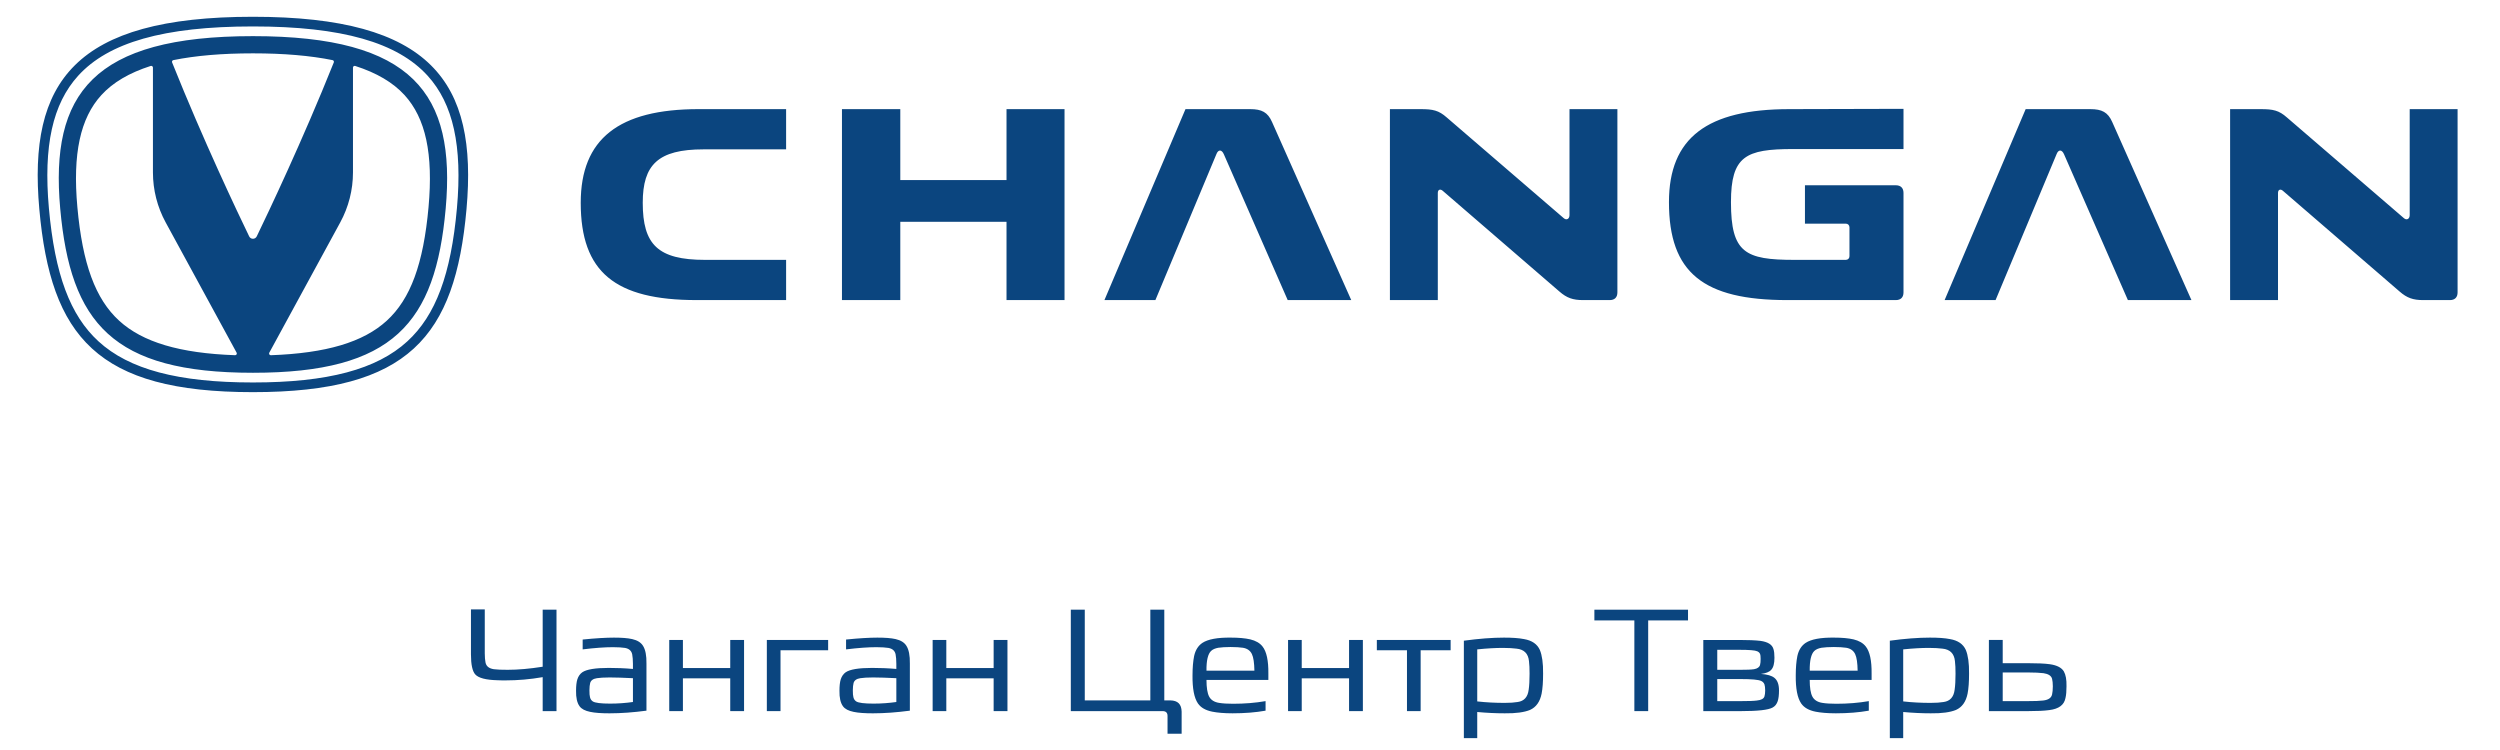 <?xml version="1.0" encoding="UTF-8"?> <svg xmlns="http://www.w3.org/2000/svg" xmlns:xlink="http://www.w3.org/1999/xlink" xmlns:xodm="http://www.corel.com/coreldraw/odm/2003" xml:space="preserve" width="60mm" height="18mm" version="1.1" style="shape-rendering:geometricPrecision; text-rendering:geometricPrecision; image-rendering:optimizeQuality; fill-rule:evenodd; clip-rule:evenodd" viewBox="0 0 6000 1800"> <defs> <style type="text/css"> .fil0 {fill:#0B457F;fill-rule:nonzero} </style> </defs> <g id="Слой_x0020_1">  <g id="_2238514960240"> <path class="fil0" d="M5783.28 261.93l0 254.19c0,9.59 -7.39,13.28 -14.01,7.39l-280.71 -241.66c-19.15,-16.97 -33.16,-19.92 -62.62,-19.92l-73.69 0 0 458.29 114.95 0 0 -257.14c0,-8.11 5.86,-10.31 11.77,-5.16l279.99 241.66c17.65,15.48 32.43,20.64 56.71,20.64l64.1 0c11.8,0 18.42,-6.62 18.42,-18.41l0 -439.88 -114.91 0zm-766.25 0l-155.45 0 -194.5 458.29 122.29 0 146.62 -350.71c4.41,-11.04 12.52,-11.04 17.7,0.74l153.24 349.97 152.53 0 -190.09 -427.33c-10.31,-23.58 -25.04,-30.96 -52.34,-30.96zm-1011.53 223.26c0,169.46 82.52,235.03 284.39,235.03l260.08 0c11.79,0 18.43,-6.62 18.43,-18.41l0 -238.73c0,-11.77 -6.64,-18.42 -18.43,-18.42l-218.09 0 0 92.1 98 0c5.16,0 8.84,3.69 8.84,8.85l0 69.25c0,5.15 -3.68,8.84 -8.84,8.84l-123.04 0c-118.62,0 -152.52,-16.95 -152.52,-138.51 0,-110.53 35.37,-127.47 148.84,-127.47l265.24 0 0 -96.51 -274.09 0.72c-196.71,0 -288.81,68.54 -288.81,223.26zm-238.69 30.93c0,9.59 -7.36,13.28 -13.99,7.37l-280.71 -241.64c-19.17,-16.97 -33.16,-19.92 -62.64,-19.92l-73.68 0 0 458.29 114.95 0 0 -257.14c0,-8.11 5.88,-10.31 11.79,-5.16l279.97 241.66c17.68,15.48 32.41,20.64 56.73,20.64l64.1 0c11.79,0 18.42,-6.62 18.42,-18.41l0 -439.88 -114.94 0 0 254.19zm-766.21 -254.19l-155.46 0 -194.51 458.29 122.31 0 146.62 -350.71c4.42,-11.04 12.52,-11.04 17.68,0.74l153.25 349.97 152.51 0 -190.08 -427.33c-10.32,-23.58 -25.06,-30.96 -52.32,-30.96zm-584.96 170.21l-254.93 0 0 -170.21 -139.99 0 0 458.29 139.99 0 0 -187.88 254.93 0 0 187.88 139.24 0 0 -458.29 -139.24 0 0 170.21zm-1021.88 54.52c0,166.51 82.52,233.56 278.5,233.56l214.41 0 0 -96.52 -194.51 0c-113.47,0 -149.57,-36.85 -149.57,-137.04 0,-91.35 36.84,-128.19 145.89,-128.19l198.19 0 0 -96.54 -209.98 0c-191.58,0 -282.93,71.47 -282.93,224.73zm-365.25 10.32c-12.31,136.44 -43.24,220.58 -100.37,272.81 -56.26,51.46 -145.32,78 -278.1,82.75 -3.14,0.12 -5.27,-3.29 -3.76,-6.05l170.29 -312.68c20.05,-36.78 30.58,-78.02 30.58,-119.91l0 -251.7c0,-2.79 2.7,-4.77 5.35,-3.92 51.34,16.47 90.66,39.59 118.26,69.77 50.9,55.68 69.26,141.15 57.75,268.93zm-430.5 70.33c-27.13,-55.99 -109.99,-230.16 -184.93,-417.41 -0.96,-2.4 0.44,-5.07 2.92,-5.6 53.52,-10.79 117,-16.26 191.09,-16.26 74.11,0 137.58,5.47 191.1,16.26 2.48,0.53 3.88,3.2 2.92,5.6 -74.94,187.25 -157.8,361.42 -184.89,417.41 -3.71,7.67 -14.54,7.67 -18.21,0zm-33.87 285.21c-132.85,-4.73 -221.82,-31.32 -278.09,-82.73 -57.14,-52.23 -88.06,-136.37 -100.37,-272.81 -11.51,-127.78 6.85,-213.25 57.75,-268.93 27.6,-30.18 66.92,-53.3 118.27,-69.77 2.6,-0.85 5.36,1.13 5.36,3.92l0 251.7c0,41.89 10.51,83.13 30.56,119.91l170.29 312.68c1.55,2.76 -0.61,6.17 -3.77,6.03zm42.95 -765.77c-384.18,0 -487.37,138.29 -462.56,413.93 24.76,274.82 125.45,393.98 462.56,393.98 337.13,0 437.81,-119.16 462.57,-393.98 24.81,-275.64 -78.38,-413.93 -462.57,-413.93zm489.54 413.02c-14.2,158.5 -50.89,257.06 -119.02,319.49 -73.41,67.33 -191.17,98.68 -370.64,98.68 -179.41,0 -297.2,-31.35 -370.61,-98.68 -68.14,-62.43 -104.82,-160.99 -119,-319.49 -13.42,-149.45 8.94,-250.5 70.26,-318 72.34,-79.61 205.08,-118.3 419.35,-118.3 214.33,0 347.04,38.73 419.38,118.33 61.31,67.52 83.67,168.55 70.28,317.97zm-489.66 -459.5c-427.64,0 -540,155.67 -512.62,461.59 27.45,306.45 138.86,439.31 512.62,439.31 373.79,0 485.2,-132.86 512.65,-439.31 27.38,-305.87 -84.99,-461.59 -512.65,-461.59z"></path> <path class="fil0" d="M1302.44 1706.67l33.16 0 0 -243.41 -33.16 0 0 136.87c-31.04,4.94 -58.91,7.4 -83.96,7.4 -14.46,0 -25.4,-0.34 -33.16,-1.41 -11.64,-1.76 -18.34,-7.04 -20.1,-16.22 -1.06,-5.3 -1.77,-12.7 -1.77,-21.88l0 -105.47 -33.16 0 0 107.95c0,24.33 3.53,40.57 10.23,47.97 7.76,8.82 25.75,13.41 53.62,14.12 5.65,0.34 12.35,0.34 19.76,0.34 28.57,0 57.85,-2.46 88.54,-7.76l0 81.5z"></path> <path class="fil0" d="M1463.66 1711.95c26.81,0 56.09,-2.12 87.84,-6.35l0 -112.87c0.35,-19.41 -2.47,-33.88 -8.47,-43.04 -4.94,-7.76 -13.4,-13.06 -25.75,-15.89 -10.94,-2.47 -25.4,-3.52 -43.75,-3.52 -18.69,0 -43.74,1.41 -75.14,4.59l0 23.64c28.93,-3.54 53.27,-5.3 72.68,-5.3 12.34,0 22.22,0.71 28.92,1.76 9.53,1.76 15.52,6.7 17.29,15.53 1.06,5.64 1.76,13.41 1.76,22.92l0 12.01c-20.11,-1.78 -39.51,-2.47 -58.2,-2.47 -32.11,0 -53.27,3.52 -63.5,10.58 -5.3,3.88 -9.18,9.16 -11.64,16.58 -2.12,6.7 -3.18,15.86 -3.18,27.51 -0.35,16.58 2.47,29.28 8.47,37.39 4.94,6.71 13.4,10.94 25.4,13.41 11.28,2.47 27.16,3.52 47.27,3.52zm0.7 -23.28c-22.22,0 -36.33,-1.76 -41.62,-5.28 -3.18,-2.12 -5.65,-5.3 -6.71,-9.89 -1.05,-3.52 -1.41,-9.16 -1.41,-16.93 0,-7.4 0.71,-13.06 1.77,-17.29 1.76,-6.35 7.05,-10.23 16.22,-11.63 6.71,-1.07 16.94,-1.76 30.69,-1.76 14.82,0 33.52,0.69 55.74,1.76l0 57.15c-17.28,2.47 -35.63,3.87 -54.68,3.87z"></path> <polygon class="fil0" points="1606.17,1706.67 1638.98,1706.67 1638.98,1628 1752.58,1628 1752.58,1706.67 1785.74,1706.67 1785.74,1535.92 1752.58,1535.92 1752.58,1603.3 1638.98,1603.3 1638.98,1535.92 1606.17,1535.92 "></polygon> <polygon class="fil0" points="1840.42,1706.67 1873.23,1706.67 1873.23,1560.62 1987.53,1560.62 1987.53,1535.92 1840.42,1535.92 "></polygon> <path class="fil0" d="M2095.83 1711.95c26.81,0 56.09,-2.12 87.84,-6.35l0 -112.87c0.35,-19.41 -2.47,-33.88 -8.47,-43.04 -4.94,-7.76 -13.4,-13.06 -25.75,-15.89 -10.94,-2.47 -25.4,-3.52 -43.75,-3.52 -18.69,0 -43.74,1.41 -75.14,4.59l0 23.64c28.93,-3.54 53.27,-5.3 72.68,-5.3 12.34,0 22.22,0.71 28.92,1.76 9.53,1.76 15.52,6.7 17.29,15.53 1.06,5.64 1.76,13.41 1.76,22.92l0 12.01c-20.11,-1.78 -39.51,-2.47 -58.2,-2.47 -32.11,0 -53.27,3.52 -63.5,10.58 -5.3,3.88 -9.18,9.16 -11.64,16.58 -2.12,6.7 -3.18,15.86 -3.18,27.51 -0.35,16.58 2.47,29.28 8.47,37.39 4.94,6.71 13.4,10.94 25.4,13.41 11.28,2.47 27.16,3.52 47.27,3.52zm0.7 -23.28c-22.22,0 -36.33,-1.76 -41.62,-5.28 -3.18,-2.12 -5.65,-5.3 -6.71,-9.89 -1.05,-3.52 -1.41,-9.16 -1.41,-16.93 0,-7.4 0.71,-13.06 1.77,-17.29 1.76,-6.35 7.05,-10.23 16.22,-11.63 6.71,-1.07 16.94,-1.76 30.69,-1.76 14.82,0 33.52,0.69 55.74,1.76l0 57.15c-17.28,2.47 -35.63,3.87 -54.68,3.87z"></path> <polygon class="fil0" points="2238.34,1706.67 2271.15,1706.67 2271.15,1628 2384.74,1628 2384.74,1706.67 2417.9,1706.67 2417.9,1535.92 2384.74,1535.92 2384.74,1603.3 2271.15,1603.3 2271.15,1535.92 2238.34,1535.92 "></polygon> <path class="fil0" d="M2802.07 1761l33.86 0 0 -52.92c-0.35,-18 -9.17,-26.81 -27.16,-27.16l-14.47 0 0 -217.66 -33.51 0 0 217.66 -157.33 0 0 -217.66 -33.52 0 0 243.41 220.13 0c8.11,0 12,3.88 12,11.63l0 42.7z"></path> <path class="fil0" d="M2957.99 1711.95c29.28,0 55.74,-2.12 79.38,-6.35l0 -22.92c-24.34,4.23 -50.1,6.35 -77.97,6.35 -13.75,0 -25.04,-0.71 -33.51,-2.12 -11.64,-1.76 -19.75,-7.06 -23.99,-15.17 -4.23,-8.11 -6.35,-21.52 -6.35,-39.86l148.52 0 0 -15.53c0.35,-30.68 -4.23,-52.56 -14.11,-64.9 -6.35,-8.11 -16.23,-13.77 -29.28,-16.94 -12.35,-2.82 -27.87,-4.23 -46.92,-4.23 -32.1,-0.36 -54.68,3.88 -68.08,12.7 -9.88,6.71 -16.59,16.93 -19.76,31.39 -2.47,12.35 -3.88,27.88 -3.88,46.57 -0.35,31.39 3.88,53.98 13.05,67.38 7.06,10.23 18.7,16.58 34.57,19.76 12.35,2.47 28.58,3.87 48.33,3.87zm-62.44 -102.3c-0.35,-24.34 3.53,-40.22 10.94,-47.26 3.88,-3.88 9.88,-6.35 17.28,-7.76 7.41,-1.07 17.29,-1.78 29.64,-1.78 12.34,0 22.22,0.71 29.63,1.78 10.58,1.76 17.64,7.04 21.52,15.16 3.88,8.11 5.64,21.51 6,39.86l-115.01 0z"></path> <polygon class="fil0" points="3091.34,1706.67 3124.15,1706.67 3124.15,1628 3237.74,1628 3237.74,1706.67 3270.9,1706.67 3270.9,1535.92 3237.74,1535.92 3237.74,1603.3 3124.15,1603.3 3124.15,1535.92 3091.34,1535.92 "></polygon> <polygon class="fil0" points="3376.73,1706.67 3409.54,1706.67 3409.54,1560.62 3481.51,1560.62 3481.51,1535.92 3304.42,1535.92 3304.42,1560.62 3376.73,1560.62 "></polygon> <path class="fil0" d="M3513.25 1771.58l32.11 0 0 -62.79c22.58,2.11 44.45,3.16 65.97,3.16 26.81,0.36 46.92,-2.47 60.68,-8.1 14.82,-6.71 23.99,-19.77 27.87,-39.17 2.47,-12.35 3.53,-28.57 3.53,-47.98 0.35,-25.04 -2.47,-44.09 -7.76,-56.79 -6.35,-14.1 -19.05,-22.92 -38.1,-26.11 -12.35,-2.47 -28.58,-3.52 -47.98,-3.52 -27.87,0 -59.98,2.47 -96.32,7.4l0 233.9zm97.73 -84.67c-21.87,0 -43.75,-1.06 -65.62,-3.52l0 -124.88c23.99,-2.47 44.45,-3.54 61.74,-3.54 13.41,0 24.34,0.71 32.46,1.76 18.34,1.78 28.22,12.01 29.98,29.99 1.06,8.11 1.41,18 1.41,30.34 0,15.87 -0.7,28.57 -2.11,38.1 -2.12,17.64 -10.94,27.52 -26.46,29.64 -8.12,1.4 -18.35,2.11 -31.4,2.11z"></path> <polygon class="fil0" points="3922.47,1706.67 3955.63,1706.67 3955.63,1489 4051.24,1489 4051.24,1463.26 3826.52,1463.26 3826.52,1489 3922.47,1489 "></polygon> <path class="fil0" d="M4087.92 1706.67l91.02 0c39.86,0 64.91,-2.82 75.14,-8.47 5.99,-3.18 9.87,-8.12 12.34,-15.17 2.12,-5.99 3.18,-14.81 3.18,-25.75 0,-14.46 -3.53,-24.35 -10.94,-30.35 -6.35,-5.28 -17.28,-8.46 -32.45,-9.51 11.64,-1.42 20.11,-4.59 24.69,-9.89 5.29,-5.64 7.76,-15.16 7.76,-28.93 0,-8.81 -0.7,-15.86 -2.47,-21.16 -3.17,-10.58 -13.4,-16.93 -31.39,-19.4 -12,-1.41 -28.58,-2.12 -50.1,-2.12l-86.78 0 0 170.75zm33.51 -23.99l0 -52.92 56.1 0c26.45,0 42.68,1.41 49.38,4.59 3.88,1.76 6.35,4.59 7.76,8.11 1.06,3.17 1.77,8.11 1.77,14.82 0,5.99 -0.71,10.58 -1.77,14.1 -1.76,5.66 -7.76,8.82 -18.34,9.89 -8.11,1.05 -20.81,1.41 -37.39,1.41l-57.51 0zm0 -75.15l0 -47.98 53.27 0c22.93,0 37.4,1.07 42.69,3.53 3.17,1.42 5.64,3.54 6.7,6.35 1.06,2.47 1.41,6.35 1.41,12.01 0,5.99 -0.35,10.93 -1.41,14.46 -1.41,5.28 -6.35,8.82 -14.46,10.22 -7.06,1.07 -17.64,1.41 -32.1,1.41l-56.1 0z"></path> <path class="fil0" d="M4405.76 1711.95c29.28,0 55.74,-2.12 79.38,-6.35l0 -22.92c-24.34,4.23 -50.1,6.35 -77.97,6.35 -13.75,0 -25.04,-0.71 -33.51,-2.12 -11.64,-1.76 -19.75,-7.06 -23.99,-15.17 -4.23,-8.11 -6.35,-21.52 -6.35,-39.86l148.52 0 0 -15.53c0.35,-30.68 -4.23,-52.56 -14.11,-64.9 -6.35,-8.11 -16.23,-13.77 -29.28,-16.94 -12.35,-2.82 -27.87,-4.23 -46.92,-4.23 -32.1,-0.36 -54.68,3.88 -68.08,12.7 -9.88,6.71 -16.59,16.93 -19.76,31.39 -2.47,12.35 -3.88,27.88 -3.88,46.57 -0.35,31.39 3.88,53.98 13.05,67.38 7.06,10.23 18.7,16.58 34.57,19.76 12.35,2.47 28.58,3.87 48.33,3.87zm-62.44 -102.3c-0.35,-24.34 3.53,-40.22 10.94,-47.26 3.88,-3.88 9.88,-6.35 17.28,-7.76 7.41,-1.07 17.29,-1.78 29.64,-1.78 12.34,0 22.22,0.71 29.63,1.78 10.58,1.76 17.64,7.04 21.52,15.16 3.88,8.11 5.64,21.51 6,39.86l-115.01 0z"></path> <path class="fil0" d="M4535.58 1771.58l32.11 0 0 -62.79c22.57,2.11 44.44,3.16 65.96,3.16 26.81,0.36 46.92,-2.47 60.68,-8.1 14.82,-6.71 23.99,-19.77 27.87,-39.17 2.47,-12.35 3.53,-28.57 3.53,-47.98 0.35,-25.04 -2.47,-44.09 -7.76,-56.79 -6.35,-14.1 -19.05,-22.92 -38.1,-26.11 -12.35,-2.47 -28.58,-3.52 -47.98,-3.52 -27.87,0 -59.97,2.47 -96.31,7.4l0 233.9zm97.72 -84.67c-21.87,0 -43.74,-1.06 -65.61,-3.52l0 -124.88c23.98,-2.47 44.44,-3.54 61.73,-3.54 13.41,0 24.34,0.71 32.46,1.76 18.34,1.78 28.22,12.01 29.98,29.99 1.06,8.11 1.41,18 1.41,30.34 0,15.87 -0.7,28.57 -2.11,38.1 -2.12,17.64 -10.94,27.52 -26.46,29.64 -8.12,1.4 -18.35,2.11 -31.4,2.11z"></path> <path class="fil0" d="M4773.35 1706.67l94.54 0c21.17,0 38.1,-0.71 50.45,-2.47 22.93,-2.83 35.63,-12.35 38.8,-28.94 1.77,-7.4 2.47,-16.58 2.47,-28.21 0.36,-15.88 -1.76,-27.51 -6.35,-35.63 -5.29,-8.82 -16.22,-14.81 -33.51,-17.28 -12.7,-1.77 -30.34,-2.48 -52.56,-2.48l-60.68 0 0 -55.74 -33.16 0 0 170.75zm33.16 -23.99l0 -68.8 59.62 0c16.93,0 29.63,0.71 38.45,1.78 11.64,1.76 18.7,6.35 20.46,13.74 1.06,4.6 1.77,10.23 1.77,17.65 0,8.11 -0.71,14.82 -1.77,19.4 -1.76,8.47 -8.82,13.4 -21.87,14.82 -8.11,1.05 -20.11,1.41 -35.98,1.41l-60.68 0z"></path> </g> </g> </svg> 